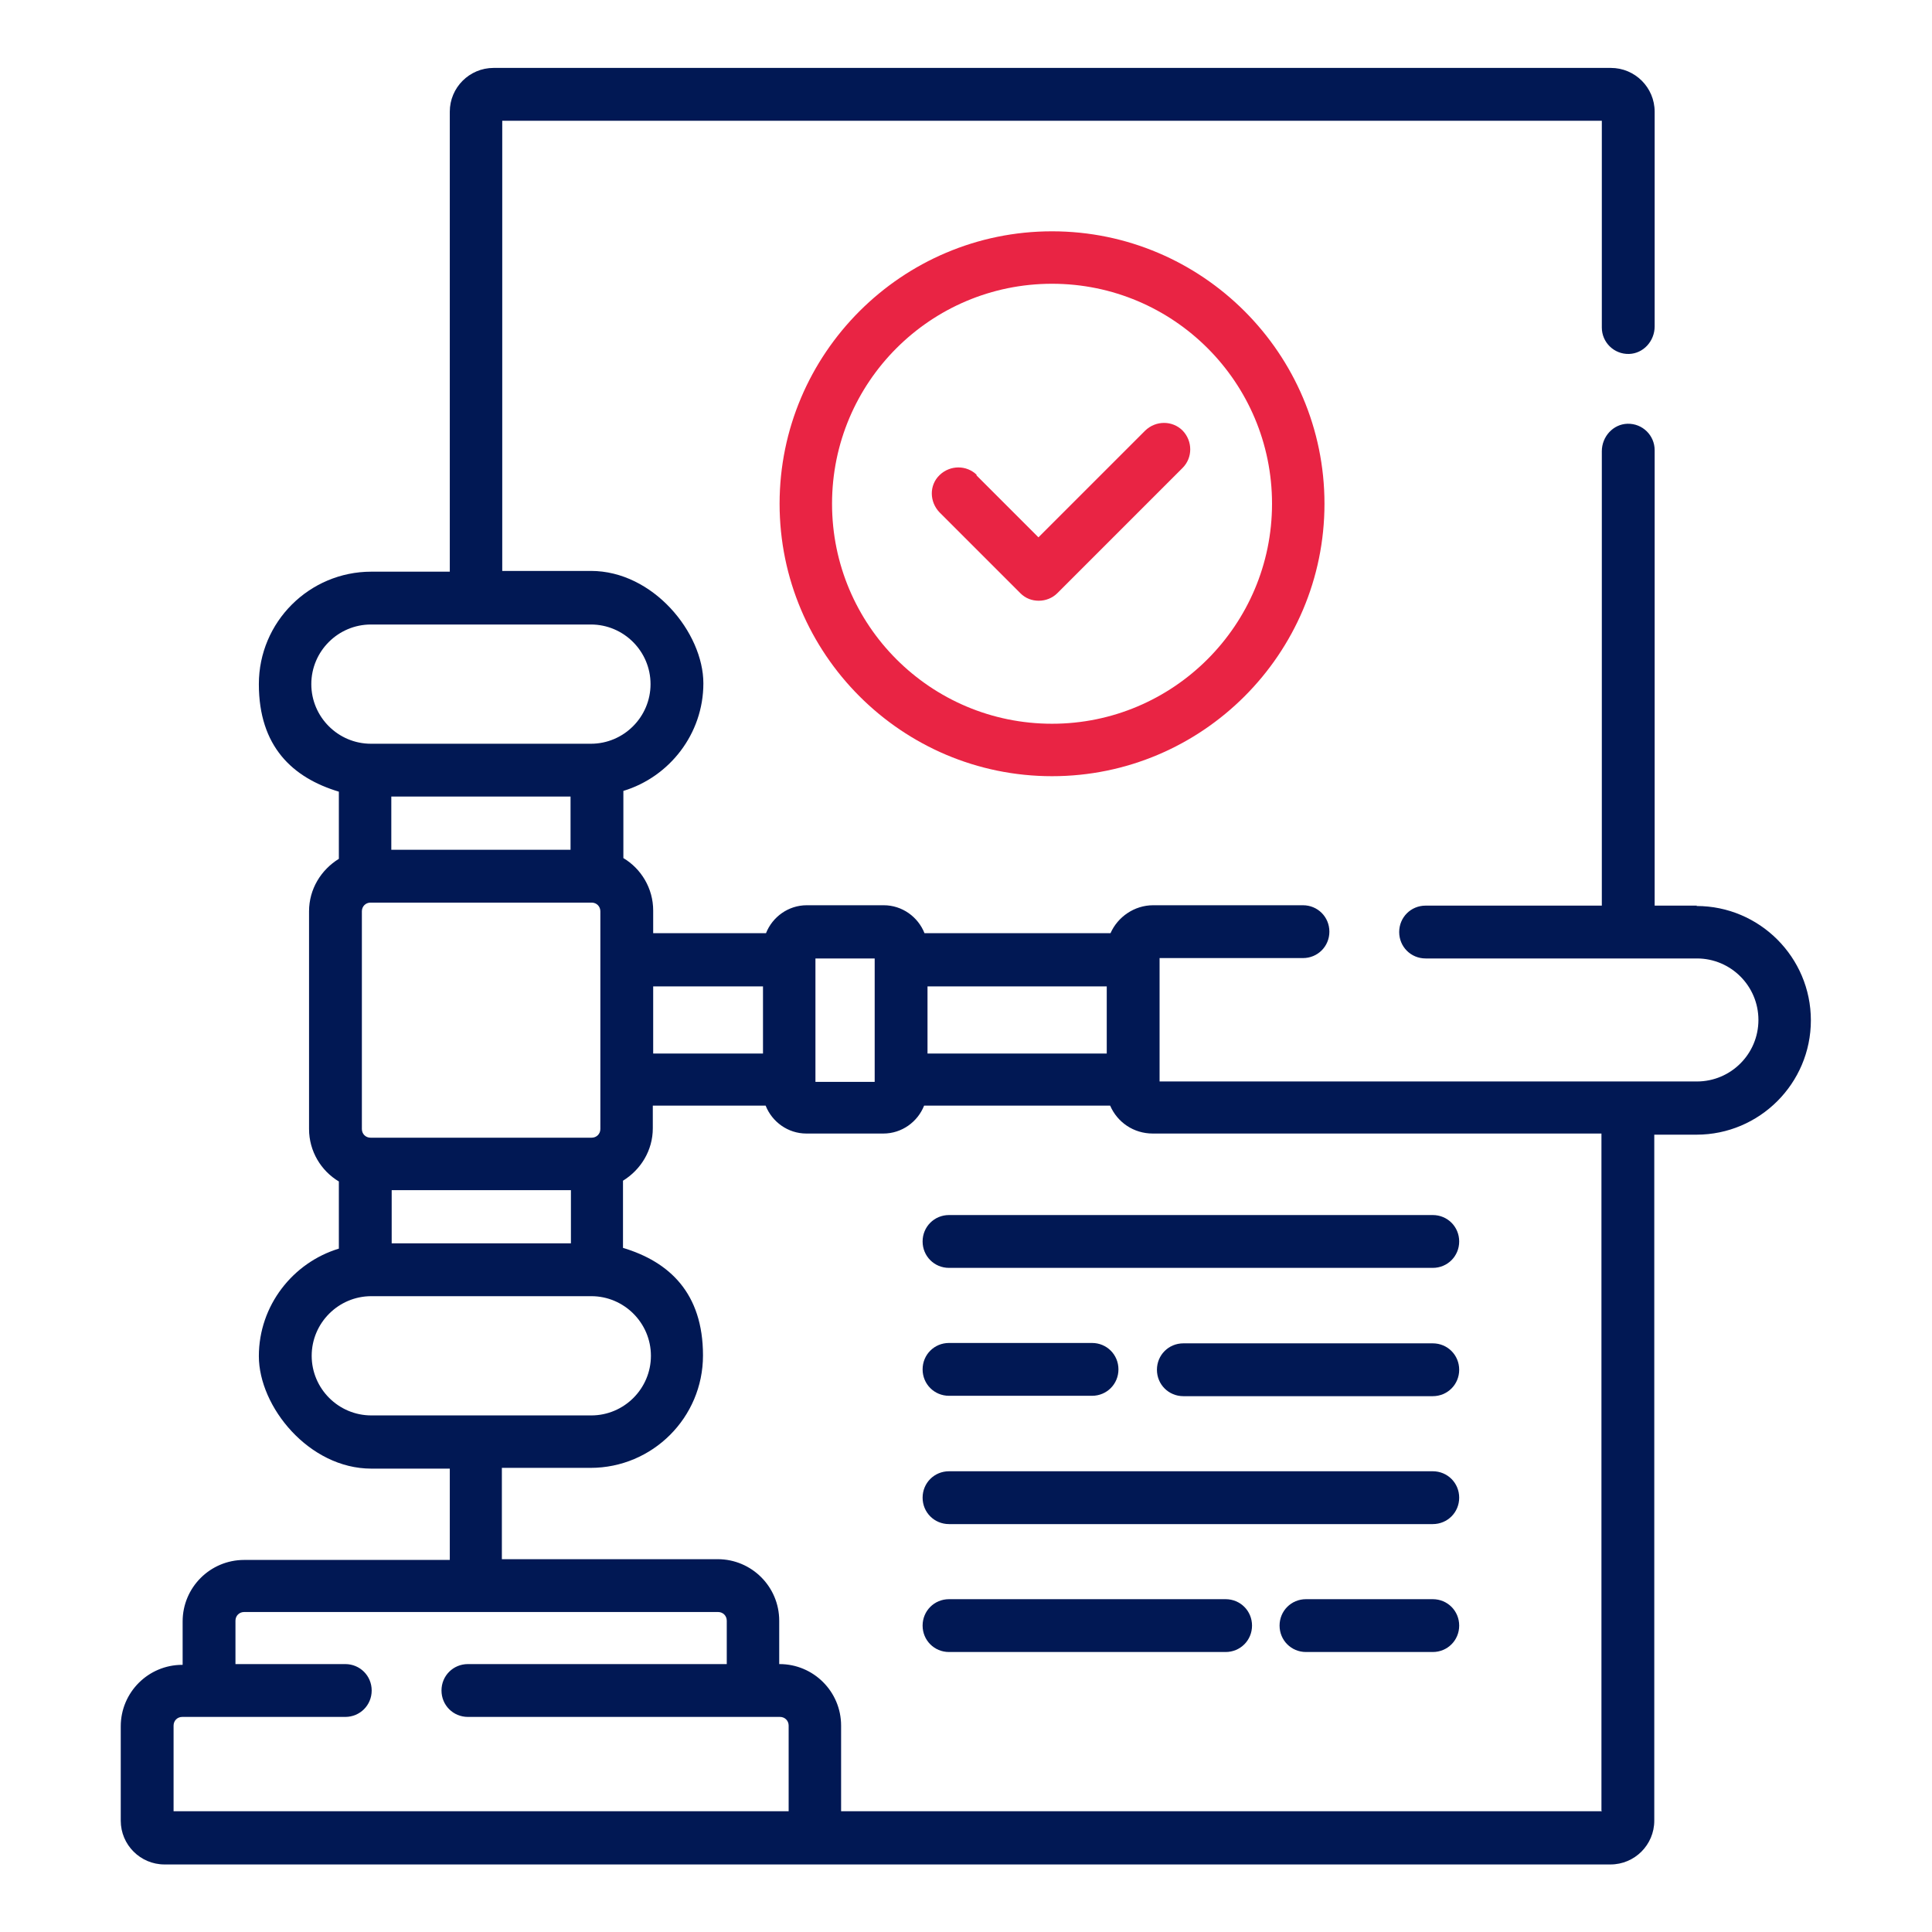 <?xml version="1.0" encoding="UTF-8"?><svg id="Warstwa_12" xmlns="http://www.w3.org/2000/svg" viewBox="0 0 512 512"><defs><style>.cls-1{fill:#011854;}.cls-2{fill:#e92444;}</style></defs><path class="cls-1" d="M449.7,240h-11.2v-120.7c0-3.9-3.2-7.1-7.2-7-3.8.1-6.8,3.4-6.8,7.3v120.4h-46.7c-3.9,0-7,3.1-7,7s3.1,7,7,7h71.9c9,0,16.3,7.3,16.3,16.3s-7.3,16.3-16.3,16.3h-142.4v-32.7h38c3.9,0,7-3.1,7-7s-3.1-7-7-7h-39.7c-5,0-9.4,3.1-11.3,7.4h-49.3c-1.7-4.3-5.9-7.4-10.8-7.4h-20.4c-4.9,0-9.1,3.1-10.8,7.4h-29.9v-6c0-5.9-3.2-11.1-7.9-13.9v-17.8c12.2-3.7,21.2-15.1,21.2-28.5s-13.3-29.8-29.8-29.8h-23.5V32h291.4v54.8c0,3.9,3.2,7.1,7.2,7,3.8-.1,6.8-3.4,6.8-7.3V29.6c0-6.4-5.2-11.6-11.6-11.6H130.8c-6.4,0-11.6,5.2-11.6,11.6v121.9h-20.8c-16.4,0-29.8,13.3-29.8,29.8s8.9,24.8,21.2,28.5v17.8c-4.7,2.9-7.9,8-7.9,13.9v57.7c0,5.9,3.2,11.1,7.9,13.9v17.8c-12.2,3.7-21.2,15.1-21.2,28.5s13.3,29.8,29.8,29.8h20.8v24.2h-54.5c-9,0-16.3,7.3-16.3,16.3v11.5h-.1c-9,0-16.3,7.3-16.3,16.3v25c0,6.4,5.2,11.6,11.6,11.6h383.2c6.4,0,11.6-5.2,11.6-11.6v-181.8h11.2c16.7,0,30.3-13.6,30.3-30.3s-13.6-30.3-30.3-30.3h0ZM245.8,261.4h47.5v17.8h-47.5v-17.8ZM216.1,254h15.7v32.7h-15.7v-32.7ZM173.1,261.4h29.1v17.8h-29.1v-17.8ZM82.5,181.3c0-8.7,7.1-15.8,15.8-15.8h58.3c8.7,0,15.8,7.1,15.8,15.8s-7.1,15.8-15.8,15.8h-58.3c-8.7,0-15.8-7.1-15.8-15.8ZM98.2,301.5c-1.3,0-2.3-1-2.3-2.3v-57.7c0-1.3,1-2.3,2.3-2.3h58.6c1.3,0,2.3,1,2.3,2.3v57.7c0,1.3-1,2.3-2.3,2.3h-58.6ZM151.3,315.4v14.1h-47.5v-14.1h47.5ZM103.7,225.2v-14.1h47.5v14.1h-47.5ZM98.4,375.1c-8.7,0-15.8-7.1-15.8-15.8s7.1-15.8,15.8-15.8h58.3c8.7,0,15.8,7.1,15.8,15.8s-7.1,15.8-15.8,15.8h-58.3ZM209,480H46v-22.7c0-1.3,1-2.3,2.3-2.3h43.2c3.9,0,7-3.1,7-7s-3.1-7-7-7h-29.1v-11.5c0-1.3,1-2.3,2.3-2.3h125.6c1.3,0,2.3,1,2.3,2.3v11.5h-68.6c-3.9,0-7,3.1-7,7s3.1,7,7,7h82.7c1.3,0,2.3,1,2.3,2.3v22.7ZM424.5,480h-201.6v-22.7c0-9-7.3-16.3-16.3-16.3h-.1v-11.5c0-9-7.3-16.3-16.3-16.3h-57.2v-24.2h23.5c16.4,0,29.8-13.3,29.8-29.8s-8.9-24.8-21.2-28.5v-17.8c4.7-2.9,7.9-8,7.9-13.9v-6h29.9c1.7,4.3,5.9,7.4,10.8,7.4h20.4c4.9,0,9.1-3.1,10.8-7.4h49.3c1.9,4.4,6.2,7.4,11.3,7.4h118.9v179.4h0Z"/><path class="cls-2" d="M206.6,133.5c0,39.8,32.4,72.2,72.2,72.2s72.2-32.4,72.2-72.2-32.4-72.2-72.2-72.2-72.2,32.4-72.2,72.2h0ZM337.1,133.5c0,32.1-26.1,58.3-58.3,58.3s-58.3-26.1-58.3-58.3,26.1-58.3,58.3-58.3,58.3,26.1,58.3,58.3Z"/><path class="cls-2" d="M258.9,125.9c-2.7-2.7-7.1-2.7-9.9,0s-2.7,7.1,0,9.9l21.4,21.4c1.4,1.4,3.1,2,4.9,2s3.6-.7,4.9-2l33.2-33.2c2.7-2.7,2.7-7.1,0-9.9-2.7-2.7-7.1-2.7-9.9,0l-28.3,28.3-16.5-16.5Z"/><path class="cls-1" d="M244.5,329c0,3.9,3.1,7,7,7h128.2c3.9,0,7-3.1,7-7s-3.1-7-7-7h-128.2c-3.9,0-7,3.1-7,7Z"/><path class="cls-1" d="M379.7,356h-66.1c-3.9,0-7,3.1-7,7s3.1,7,7,7h66.1c3.9,0,7-3.1,7-7s-3.1-7-7-7Z"/><path class="cls-1" d="M251.5,369.9h37.9c3.9,0,7-3.1,7-7s-3.1-7-7-7h-37.9c-3.9,0-7,3.1-7,7s3.1,7,7,7Z"/><path class="cls-1" d="M379.7,389.9h-128.2c-3.9,0-7,3.1-7,7s3.1,7,7,7h128.2c3.9,0,7-3.1,7-7s-3.1-7-7-7Z"/><path class="cls-1" d="M379.7,423.8h-33.6c-3.9,0-7,3.1-7,7s3.1,7,7,7h33.6c3.9,0,7-3.1,7-7s-3.1-7-7-7Z"/><path class="cls-1" d="M324.8,423.8h-73.3c-3.9,0-7,3.1-7,7s3.1,7,7,7h73.3c3.9,0,7-3.1,7-7s-3.1-7-7-7Z"/></svg>